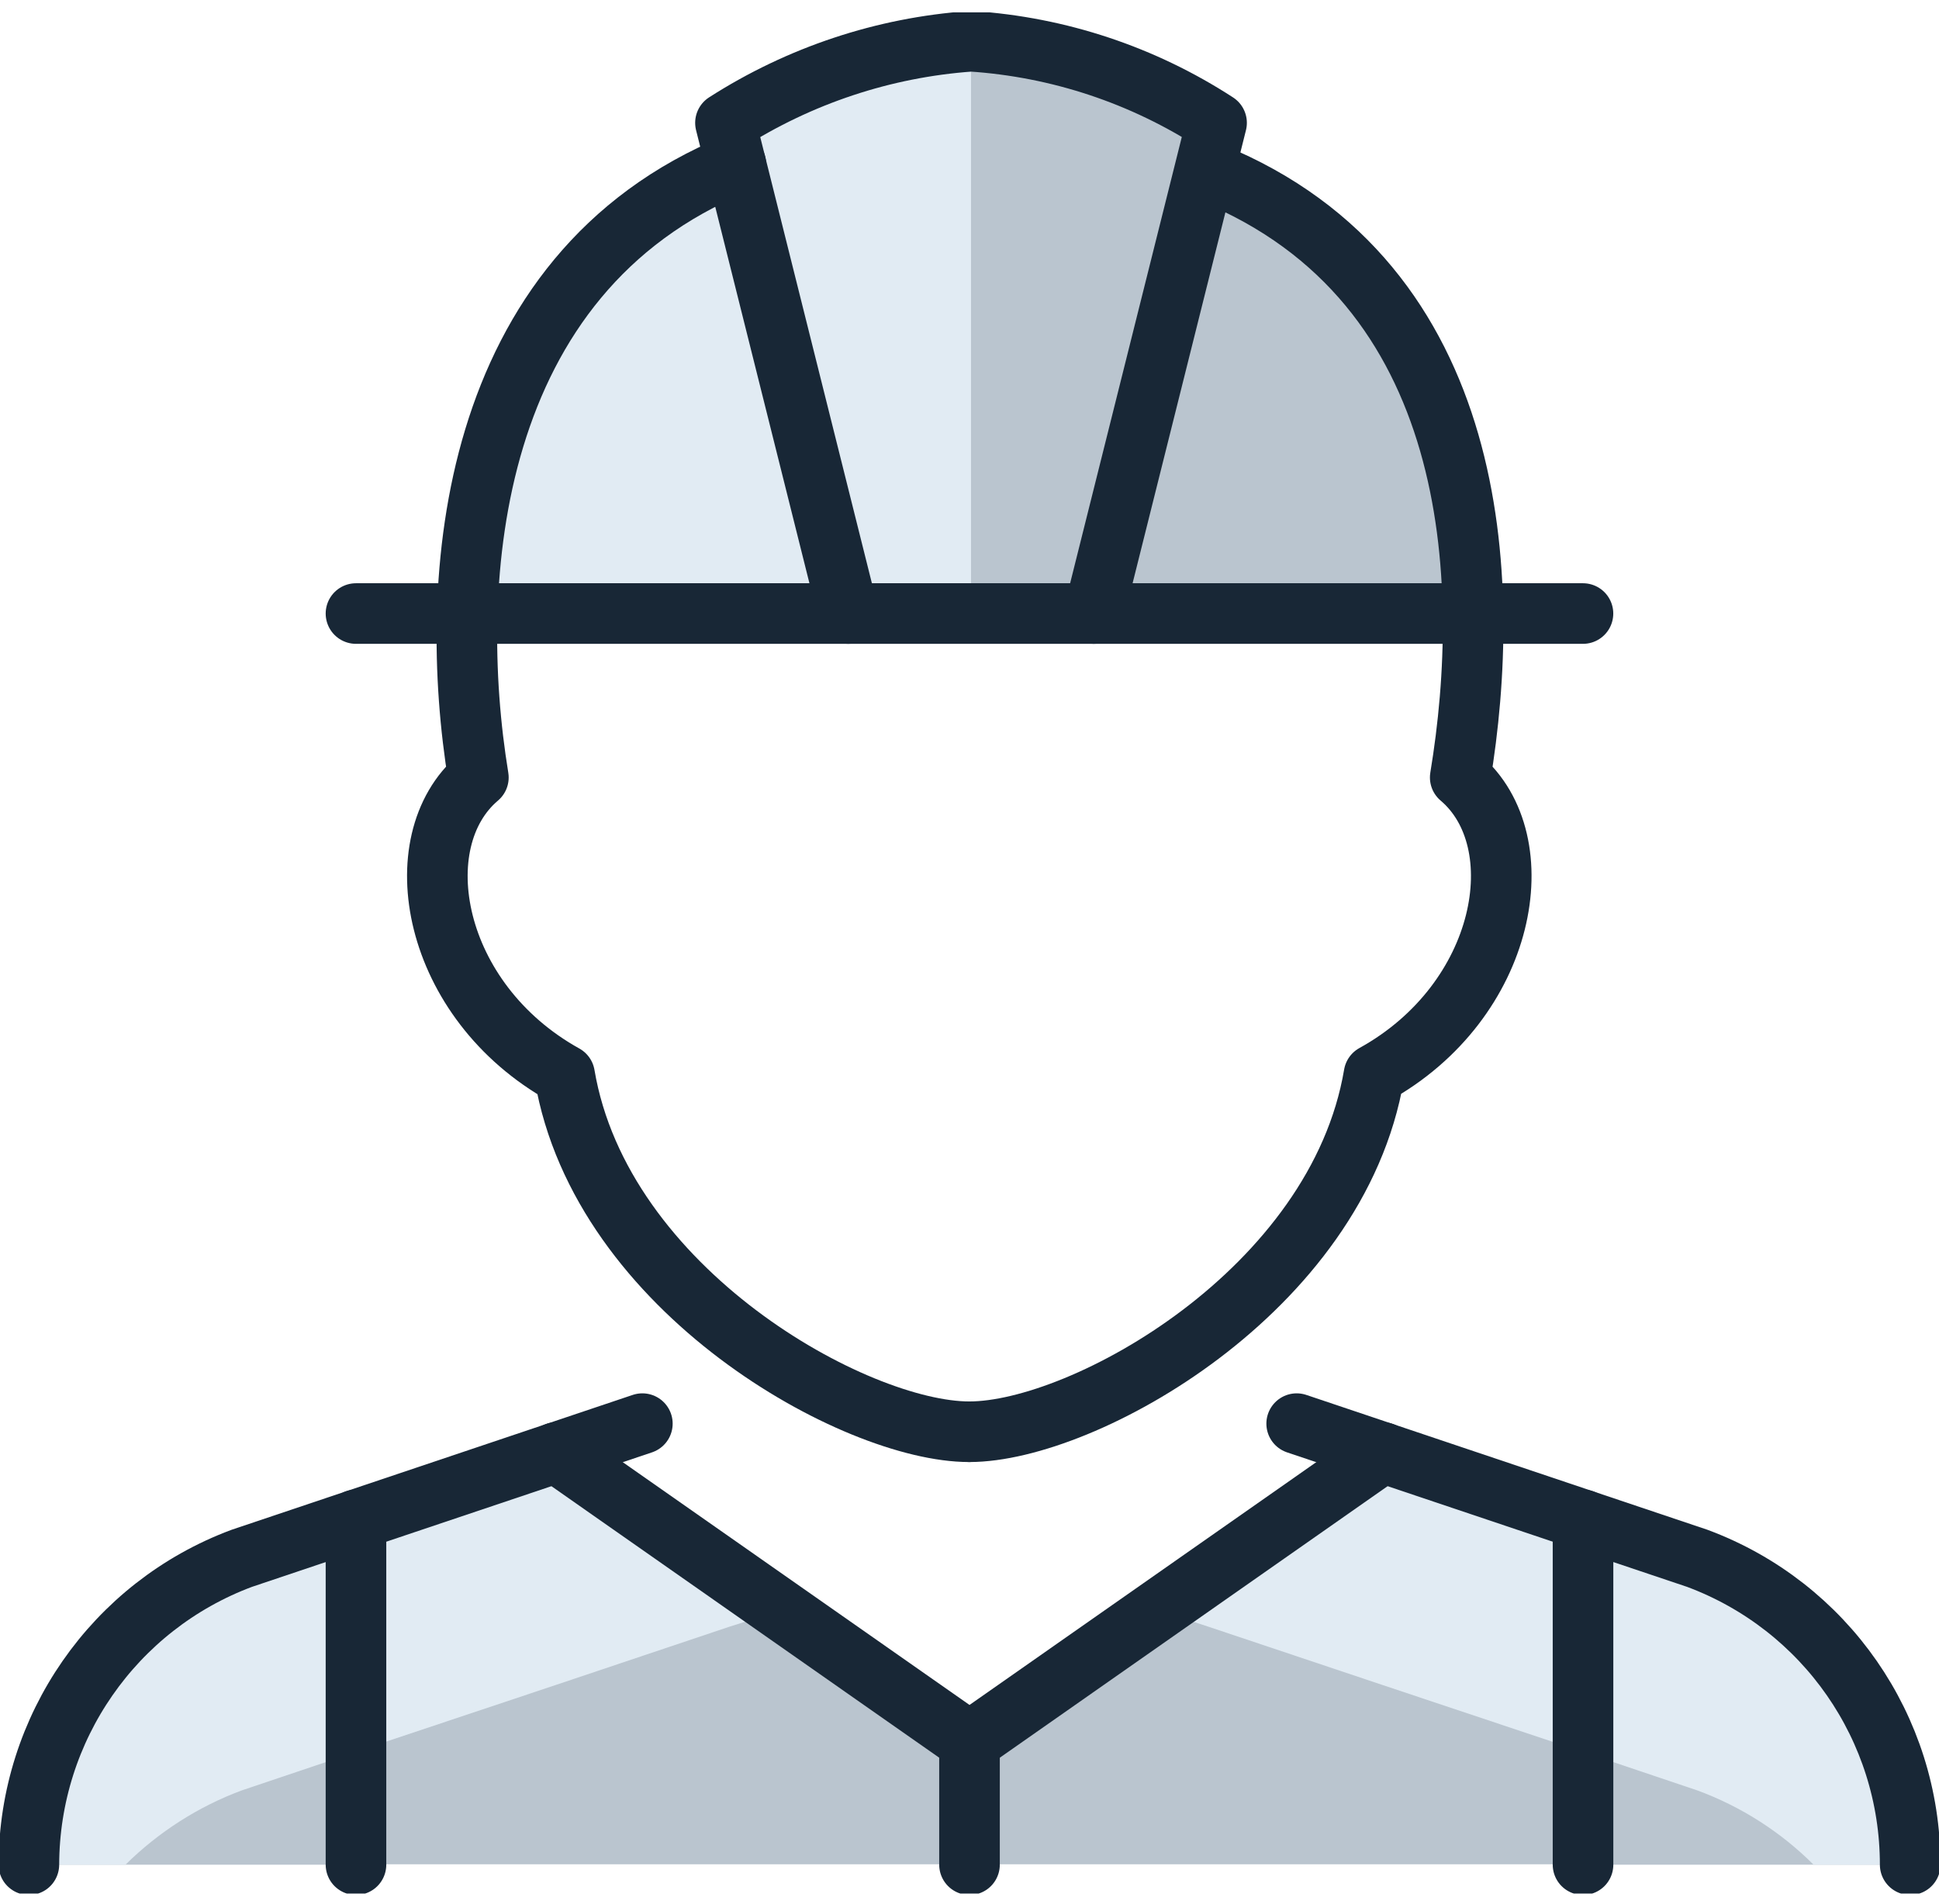 <?xml version="1.0" encoding="UTF-8"?>
<svg xmlns="http://www.w3.org/2000/svg" width="112" height="110" viewBox="0 0 112 110" fill="none">
  <g clip-path="url(#clip0_6054_32656)">
    <path d="M91.435 87.772V107.691H20.562V87.772L32.145 83.882L55.999 100.622L79.853 83.882L91.435 87.772Z" fill="#BAC5CF"></path>
    <path d="M20.564 87.772V107.714H1.668C1.668 99.822 6.559 92.752 13.962 89.996L20.564 87.772Z" fill="#BAC5CF"></path>
    <path d="M110.334 107.714H91.438V87.772L98.04 89.996C105.421 92.752 110.334 99.822 110.334 107.714Z" fill="#BAC5CF"></path>
    <path d="M32.146 83.904L45.24 93.064C44.195 93.308 43.173 93.641 42.172 93.953L32.168 97.31L20.586 101.178V87.772L32.168 83.904H32.146Z" fill="#E1EBF3"></path>
    <path d="M91.436 87.772V101.2L79.854 97.332L69.828 93.975C68.827 93.641 67.805 93.308 66.76 93.085L79.854 83.926L91.436 87.794V87.772Z" fill="#E1EBF3"></path>
    <path d="M20.564 87.772V101.2L13.962 103.423C11.45 104.357 9.16 105.824 7.248 107.714H1.668C1.668 99.822 6.559 92.752 13.962 89.996L20.564 87.772Z" fill="#E1EBF3"></path>
    <path d="M110.334 107.713H104.754C102.864 105.823 100.574 104.356 98.04 103.422L91.438 101.199V87.794L98.04 90.017C105.421 92.774 110.334 99.843 110.334 107.735" fill="#E1EBF3"></path>
    <path d="M85.012 35.44H27.033C27.278 25.37 30.857 14.276 42.528 9.452L41.906 7.096C46.152 4.339 51.02 2.716 56.089 2.383C61.136 2.739 66.004 4.361 70.273 7.096L69.65 9.452C81.277 14.232 84.812 25.325 85.012 35.44Z" fill="#BAC5CF"></path>
    <path d="M56.089 2.383C51.043 2.739 46.174 4.361 41.906 7.118L42.528 9.475C30.857 14.299 27.278 25.392 27.033 35.463H56.089V2.383Z" fill="#E1EBF3"></path>
    <path d="M20.562 35.441H91.435" stroke="#182736" stroke-width="3.5" stroke-linecap="round" stroke-linejoin="round"></path>
    <path d="M110.335 107.713C110.335 99.821 105.444 92.774 98.041 90.017L74.898 82.236" stroke="#182736" stroke-width="3.5" stroke-linecap="round" stroke-linejoin="round"></path>
    <path d="M37.104 82.236L13.962 90.017C6.581 92.774 1.69 99.821 1.668 107.713" stroke="#182736" stroke-width="3.5" stroke-linecap="round" stroke-linejoin="round"></path>
    <path d="M42.505 9.475C26.987 15.833 25.765 33.506 27.632 44.911C23.275 48.601 24.92 57.827 32.612 62.096C34.724 74.589 49.418 82.704 55.977 82.704" stroke="#182736" stroke-width="3.5" stroke-linecap="round" stroke-linejoin="round"></path>
    <path d="M56 82.704C62.58 82.704 77.253 74.567 79.365 62.073C87.057 57.827 88.702 48.601 84.345 44.911C86.234 33.506 85.54 16.359 70 10.001" stroke="#182736" stroke-width="3.5" stroke-linecap="round" stroke-linejoin="round"></path>
    <path d="M63.179 35.44L70.271 7.096C66.025 4.339 61.156 2.716 56.088 2.383C51.041 2.739 46.173 4.361 41.904 7.096L48.996 35.44" stroke="#182736" stroke-width="3.5" stroke-linecap="round" stroke-linejoin="round"></path>
    <path d="M56 100.622V107.713" stroke="#182736" stroke-width="3.5" stroke-linecap="round" stroke-linejoin="round"></path>
    <path d="M79.877 83.904L56.001 100.622L32.125 83.904" stroke="#182736" stroke-width="3.5" stroke-linecap="round" stroke-linejoin="round"></path>
    <path d="M20.562 87.794V107.713" stroke="#182736" stroke-width="3.5" stroke-linecap="round" stroke-linejoin="round"></path>
    <path d="M91.438 87.794V107.713" stroke="#182736" stroke-width="3.5" stroke-linecap="round" stroke-linejoin="round"></path>
  </g>
  <defs>
    <clipPath id="clip0_6054_32656">
      <rect width="112" height="108.665" fill="white" transform="translate(0 0.715)"></rect>
    </clipPath>
  </defs>
</svg>

